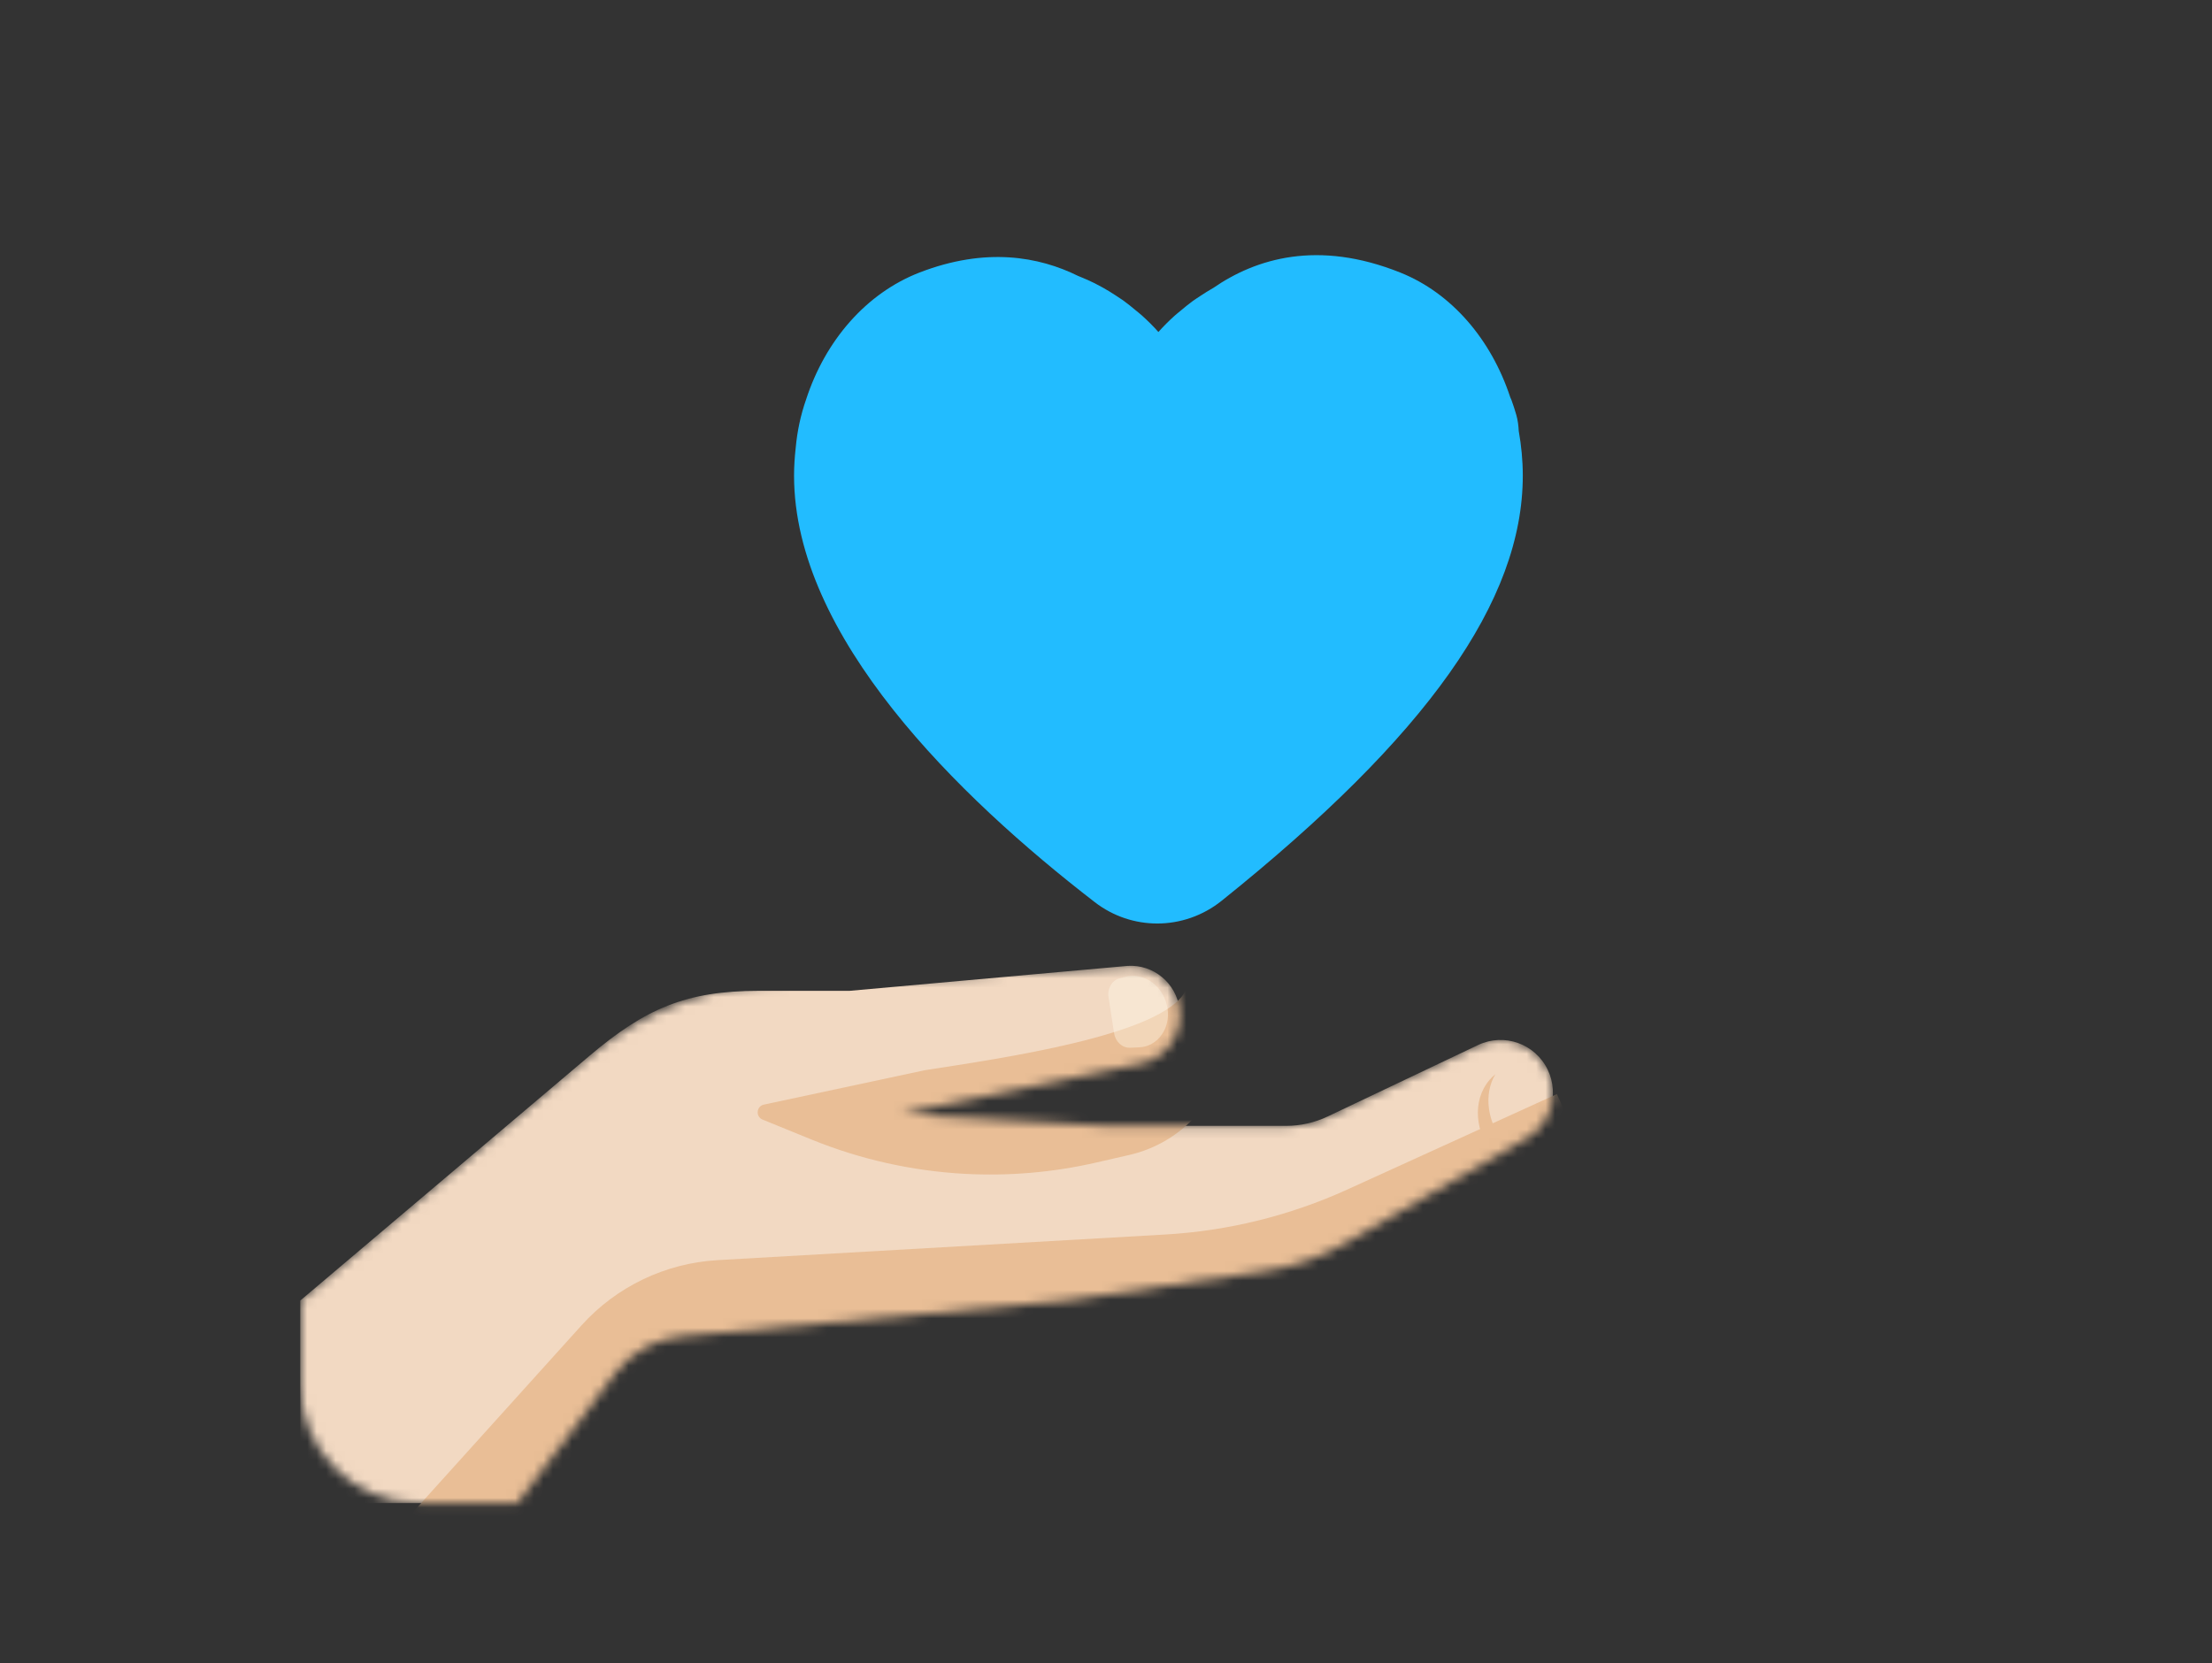 <svg width="234" height="176" viewBox="0 0 234 176" fill="none" xmlns="http://www.w3.org/2000/svg">
<rect x="0" y="0" width="234" height="176" fill="#333333" stroke="none"/>
<mask id="mask0_257_80672" style="mask-type:alpha" maskUnits="userSpaceOnUse" x="31" y="102" width="134" height="58">
<path d="M156.363 110.576L140.444 118.14C139.073 118.791 137.576 119.129 136.059 119.129H117.042L95.305 117.868L120.675 112.556C123.342 111.998 125.131 109.468 124.778 106.753C124.424 104.023 122.026 102.035 119.292 102.204L90.288 104.004H83.377C75.692 104.004 68.253 106.732 62.374 111.708L31.764 137.615V146.438C31.764 153.399 37.379 159.042 44.305 159.042H54.755L65.045 145.365C66.746 143.104 69.314 141.667 72.122 141.406L112.862 137.615L133.771 134.514C136.805 134.065 139.726 133.044 142.384 131.506L161.5 120.445C164.012 118.991 164.986 115.838 163.736 113.21C162.419 110.442 159.123 109.265 156.363 110.576Z" fill="#F2D9C2"/>
</mask>
<g mask="url(#mask0_257_80672)">
<path d="M156.363 110.576L140.444 118.14C139.073 118.791 137.576 119.129 136.059 119.129H117.042L95.305 117.868L120.675 112.556C123.342 111.998 125.131 109.468 124.778 106.753C124.424 104.023 122.026 102.035 119.292 102.204L89.87 104.844H80.255C72.57 104.844 68.253 106.732 62.374 111.708L31.764 137.615V159.042H54.755L65.045 145.365C66.746 143.104 69.314 141.667 72.122 141.406L112.862 137.615L133.771 134.514C136.805 134.065 139.726 133.044 142.384 131.506L161.5 120.445C164.012 118.991 164.986 115.838 163.736 113.21C162.419 110.442 159.123 109.265 156.363 110.576Z" fill="#F2D9C2"/>
<path d="M142.55 125.859L164.698 115.768L167.206 121.229L142.96 138.035L72.731 146.018L56.846 161.983L38.87 165.344L61.517 140.24C65.22 136.135 70.391 133.656 75.91 133.34L123.247 130.63C129.921 130.248 136.467 128.63 142.55 125.859Z" fill="#E9BE96"/>
<path d="M97.813 113.247C105.895 111.986 123.062 109.549 125.403 104.844L127.075 117.448L126.621 117.961C124.741 120.087 122.244 121.571 119.479 122.206L115.99 123.007C111.419 124.057 106.723 124.461 102.04 124.207C96.474 123.904 90.997 122.676 85.835 120.573L80.672 118.469C79.912 118.16 80.009 117.054 80.812 116.882L97.813 113.247Z" fill="#E9BE96"/>
<path opacity="0.4" d="M118.978 103.375C121.039 102.811 123.145 104.363 123.508 106.716C123.835 108.832 122.45 110.741 120.529 110.822L119.547 110.864C118.728 110.898 117.999 110.238 117.86 109.336L117.268 105.499C117.128 104.597 117.624 103.745 118.415 103.529L118.978 103.375Z" fill="#FFFBEB"/>
<path fill-rule="evenodd" clip-rule="evenodd" d="M158.162 122.487C158.493 121.994 158.826 121.511 159.157 121.041C157.325 118.75 156.92 115.801 158.19 113.667C157.971 113.847 157.766 114.047 157.576 114.267C155.694 116.457 156.011 119.918 158.162 122.487Z" fill="#E9BE96"/>
</g>
<path fill-rule="evenodd" clip-rule="evenodd" d="M160.661 45.598C160.634 45.025 160.563 44.465 160.412 43.931C160.258 43.392 160.089 42.861 159.896 42.336C159.857 42.232 159.804 42.135 159.762 42.028C157.752 35.929 153.577 31.021 148.143 28.845C139.411 25.343 132.846 27.357 128.333 30.479C128.309 30.494 128.286 30.503 128.265 30.515C127.826 30.767 127.402 31.033 126.984 31.312C126.717 31.49 126.447 31.659 126.189 31.846C125.745 32.169 125.318 32.519 124.897 32.875C124.692 33.05 124.476 33.21 124.277 33.391C123.672 33.936 123.094 34.511 122.551 35.122L122.545 35.131C121.988 34.502 121.392 33.915 120.769 33.355C120.571 33.177 120.354 33.014 120.15 32.842C119.711 32.474 119.269 32.116 118.807 31.781C118.549 31.6 118.285 31.431 118.021 31.259C117.579 30.965 117.122 30.689 116.657 30.428C116.375 30.271 116.091 30.12 115.8 29.972C115.32 29.732 114.827 29.515 114.326 29.311C114.24 29.275 114.148 29.239 114.062 29.204C109.908 27.146 104.29 26.132 97.298 28.827C91.632 31.016 87.3 36.035 85.272 42.277C84.691 43.94 84.335 45.639 84.178 47.359C84.068 48.334 84 49.322 84 50.327C84 67.331 101.298 84.256 115.812 95.46C117.766 96.97 120.09 97.72 122.421 97.72C124.828 97.72 127.242 96.913 129.24 95.309C150.968 77.878 161.091 63.587 161.091 50.327C161.091 48.711 160.934 47.133 160.661 45.598" fill="#22BCFF"/>
</svg>
